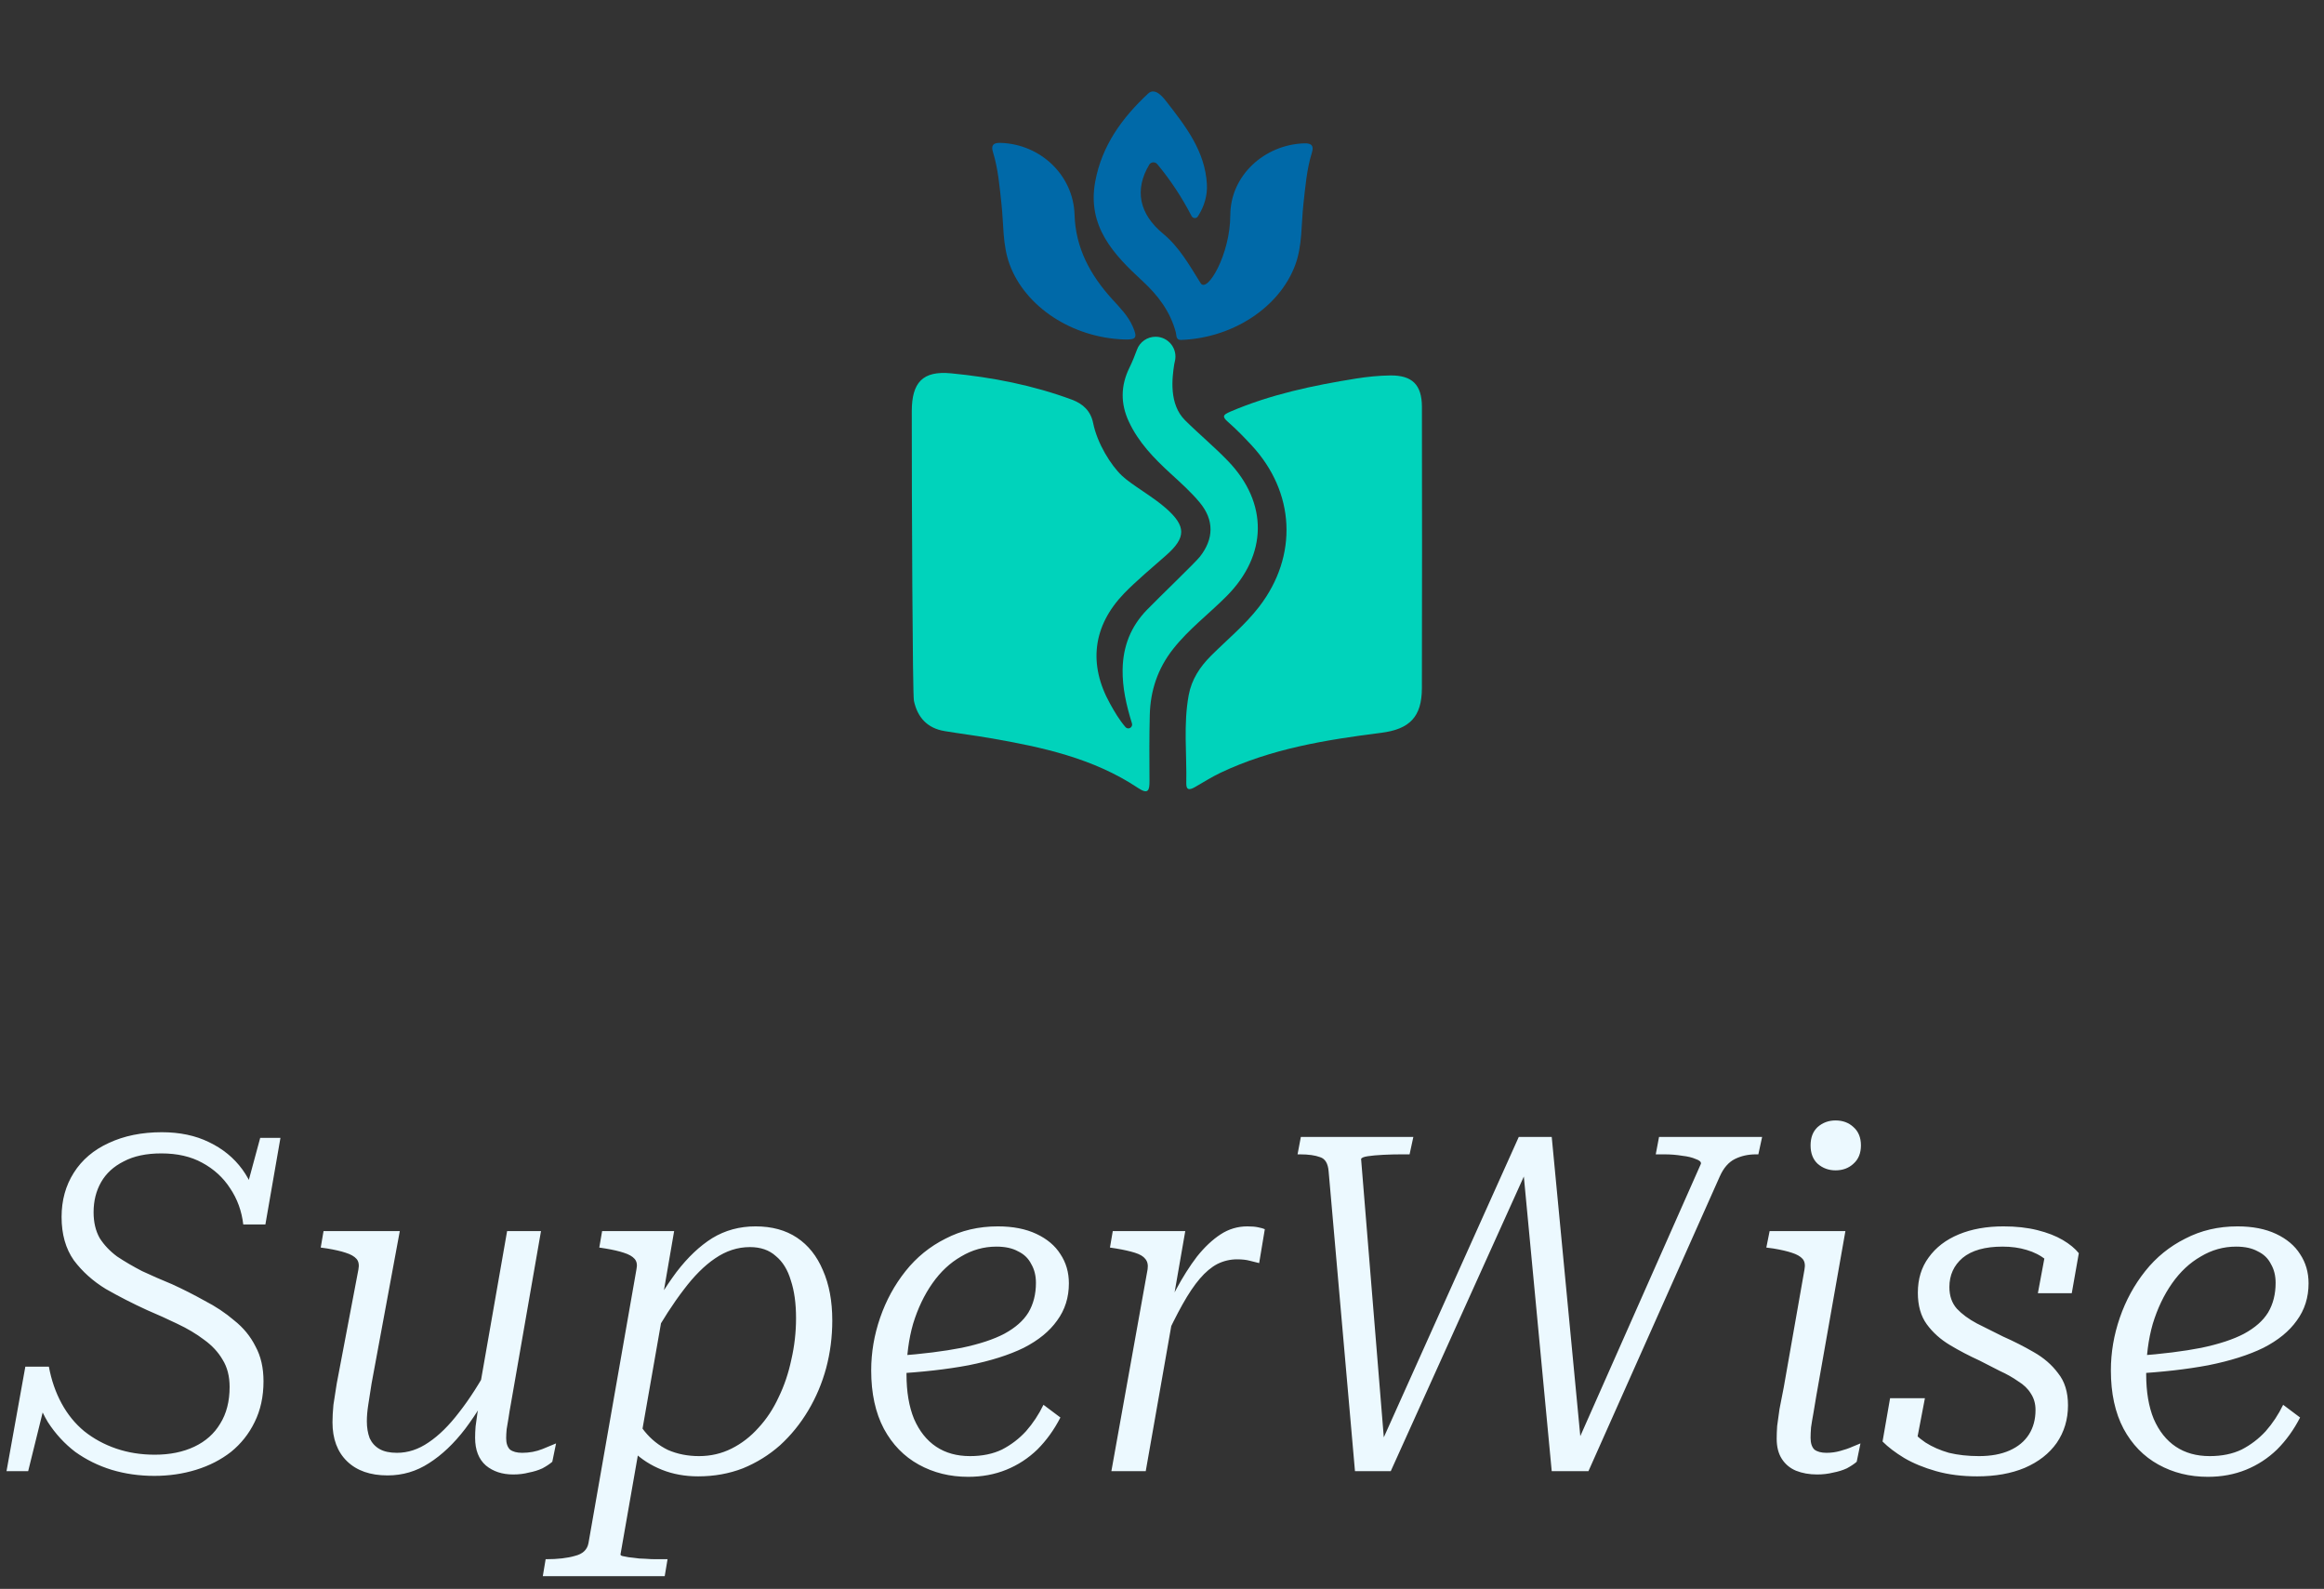 <svg width="237" height="162" viewBox="0 0 237 162" fill="none" xmlns="http://www.w3.org/2000/svg">
<rect x="0" y="0" width="237" height="162" fill="#333333" stroke="none"/>
<path d="M114.771 74.13C115.044 74.452 115.561 74.162 115.436 73.759C114.852 71.864 114.457 70.117 114.484 68.27C114.52 65.885 115.325 63.875 116.951 62.193C118.2 60.904 121.897 57.358 122.365 56.761C123.798 54.933 123.83 53.015 122.34 51.225C121.453 50.162 120.409 49.224 119.382 48.286C117.681 46.728 116.093 45.095 115.109 42.969C114.26 41.138 114.287 39.31 115.171 37.509C115.474 36.893 115.739 36.225 115.945 35.662C116.234 34.862 116.997 34.334 117.846 34.334C119.171 34.334 120.142 35.589 119.806 36.871C119.777 36.982 119.758 37.068 119.75 37.123C119.525 38.561 119.201 41.206 120.847 42.845C122.278 44.267 123.844 45.56 125.242 47.015C129.35 51.293 129.26 56.577 125.099 60.774C123.298 62.588 121.24 64.132 119.639 66.163C118.068 68.153 117.316 70.403 117.254 72.891C117.197 75.136 117.21 77.383 117.224 79.63C117.229 80.582 117.099 81.034 116.056 80.339C111.491 77.299 106.269 76.174 100.982 75.26C99.435 74.993 97.875 74.798 96.328 74.541C94.565 74.249 93.559 73.145 93.2 71.445C93.062 70.79 92.978 51.106 92.983 41.941C92.983 38.994 94.092 37.785 96.991 38.064C101.19 38.469 105.339 39.275 109.319 40.752C110.436 41.165 111.231 41.904 111.477 43.131C111.899 45.224 113.3 47.455 114.417 48.505C115.434 49.462 117.527 50.606 118.906 51.823C120.966 53.643 120.994 54.806 118.892 56.644C117.643 57.737 115.785 59.311 114.636 60.503C111.439 63.819 110.969 67.737 113.203 71.75C113.649 72.551 114.106 73.348 114.771 74.13Z" fill="#00D3BB"/>
<path d="M145.004 70.168C144.994 73.11 143.741 74.352 140.837 74.719C135.218 75.431 129.634 76.334 124.447 78.8C123.557 79.222 122.722 79.76 121.864 80.249C121.402 80.514 120.961 80.644 120.977 79.887C121.037 76.885 120.672 73.87 121.221 70.885C121.515 69.281 122.362 67.994 123.506 66.853C125.158 65.206 126.978 63.716 128.409 61.858C132.395 56.677 132.086 50.192 127.63 45.395C126.867 44.573 126.08 43.761 125.236 43.026C124.598 42.469 124.728 42.29 125.442 41.982C129.561 40.214 133.901 39.299 138.295 38.596C139.444 38.412 140.613 38.296 141.775 38.28C144.015 38.253 144.996 39.229 145.007 41.465C145.029 46.317 145.021 65.452 145.004 70.168Z" fill="#00D3BB"/>
<path d="M114.606 34.61C109.349 34.421 104.563 31.303 102.962 26.965C102.226 24.973 102.359 22.834 102.126 20.759C101.929 18.991 101.794 17.228 101.264 15.518C101.058 14.856 101.242 14.542 102.032 14.567C106.118 14.694 109.46 17.866 109.582 21.892C109.687 25.313 111.196 28.055 113.427 30.511C114.206 31.368 115.042 32.201 115.515 33.288C116.023 34.459 115.886 34.656 114.606 34.61Z" fill="#0069A8"/>
<path d="M125.467 21.941C125.467 17.912 128.933 14.742 133.017 14.615C133.806 14.591 133.99 14.902 133.785 15.567C133.255 17.276 133.12 19.039 132.922 20.808C132.69 22.879 132.825 25.018 132.087 27.014C130.483 31.352 125.696 34.47 120.442 34.659C119.896 34.673 119.993 34.188 119.909 33.88C119.331 31.752 118.117 30.13 116.475 28.62C113.573 25.949 110.85 23.074 111.689 18.52C112.37 14.824 114.45 11.995 117.092 9.534C117.789 8.885 118.606 9.91 118.933 10.332C120.886 12.847 122.889 15.378 123.079 18.782C123.138 19.878 122.841 21.022 122.151 22.074C121.997 22.309 121.646 22.279 121.516 22.03C120.534 20.129 119.379 18.372 118.016 16.733C117.795 16.468 117.37 16.497 117.194 16.795C115.672 19.361 116.169 21.803 118.603 23.82C120.245 25.181 121.237 26.941 122.435 28.864C123.109 29.946 125.464 25.927 125.464 21.947L125.467 21.941Z" fill="#0069A8"/>
<path d="M15.736 150.48C14.2 150.48 12.744 150.272 11.368 149.856C10.024 149.44 8.792 148.832 7.672 148.032C6.584 147.2 5.656 146.192 4.888 145.008C4.152 143.792 3.624 142.4 3.304 140.832C3.464 140.992 3.656 141.136 3.88 141.264C4.104 141.36 4.312 141.472 4.504 141.6C4.728 141.696 4.84 141.84 4.84 142.032L2.872 150H0.664L2.584 139.344H4.984C5.24 140.72 5.672 141.968 6.28 143.088C6.888 144.208 7.656 145.152 8.584 145.92C9.544 146.688 10.632 147.28 11.848 147.696C13.064 148.112 14.376 148.32 15.784 148.32C17.32 148.32 18.664 148.048 19.816 147.504C20.968 146.96 21.848 146.176 22.456 145.152C23.096 144.128 23.416 142.88 23.416 141.408C23.416 140.32 23.176 139.392 22.696 138.624C22.248 137.856 21.624 137.184 20.824 136.608C20.024 136 19.112 135.456 18.088 134.976C17.096 134.496 16.072 134.032 15.016 133.584C13.544 132.912 12.136 132.192 10.792 131.424C9.48 130.624 8.392 129.648 7.528 128.496C6.696 127.312 6.28 125.84 6.28 124.08C6.28 122.384 6.696 120.88 7.528 119.568C8.36 118.256 9.544 117.248 11.08 116.544C12.648 115.808 14.456 115.44 16.504 115.44C18.328 115.44 19.928 115.776 21.304 116.448C22.712 117.12 23.848 118.048 24.712 119.232C25.576 120.416 26.12 121.792 26.344 123.36C26.248 123.36 26.088 123.328 25.864 123.264C25.672 123.168 25.48 123.04 25.288 122.88C25.128 122.688 24.968 122.528 24.808 122.4L26.536 116.016H28.6L27.064 124.848H24.808C24.648 123.472 24.2 122.24 23.464 121.152C22.76 120.064 21.816 119.2 20.632 118.56C19.48 117.92 18.088 117.6 16.456 117.6C14.92 117.6 13.64 117.872 12.616 118.416C11.592 118.928 10.824 119.632 10.312 120.528C9.8 121.424 9.544 122.448 9.544 123.6C9.544 124.624 9.752 125.504 10.168 126.24C10.616 126.944 11.208 127.568 11.944 128.112C12.712 128.624 13.56 129.12 14.488 129.6C15.448 130.048 16.472 130.496 17.56 130.944C18.68 131.456 19.784 132.016 20.872 132.624C21.992 133.2 23 133.872 23.896 134.64C24.824 135.376 25.544 136.256 26.056 137.28C26.6 138.272 26.872 139.456 26.872 140.832C26.872 142.4 26.568 143.792 25.96 145.008C25.384 146.192 24.584 147.2 23.56 148.032C22.536 148.832 21.352 149.44 20.008 149.856C18.664 150.272 17.24 150.48 15.736 150.48ZM37.891 141.072C37.763 141.872 37.651 142.592 37.555 143.232C37.459 143.84 37.411 144.4 37.411 144.912C37.411 145.552 37.507 146.128 37.699 146.64C37.923 147.12 38.259 147.488 38.707 147.744C39.155 148 39.747 148.128 40.483 148.128C41.603 148.128 42.675 147.776 43.699 147.072C44.755 146.368 45.795 145.344 46.819 144C47.875 142.656 48.931 141.008 49.987 139.056L50.803 140.208C49.715 142.32 48.595 144.144 47.443 145.68C46.291 147.184 45.059 148.352 43.747 149.184C42.467 150.016 41.059 150.432 39.523 150.432C37.763 150.432 36.387 149.952 35.395 148.992C34.403 148.032 33.907 146.704 33.907 145.008C33.907 144.496 33.939 143.904 34.003 143.232C34.099 142.56 34.211 141.84 34.339 141.072L36.547 129.456C36.643 128.976 36.579 128.608 36.355 128.352C36.131 128.096 35.763 127.888 35.251 127.728C34.771 127.568 34.147 127.424 33.379 127.296L32.707 127.2L32.995 125.52H40.771L37.891 141.072ZM52.099 143.136C52.003 143.648 51.923 144.128 51.859 144.576C51.795 144.992 51.731 145.376 51.667 145.728C51.635 146.08 51.619 146.384 51.619 146.64C51.619 147.152 51.747 147.536 52.003 147.792C52.291 148.016 52.707 148.128 53.251 148.128C53.987 148.128 54.675 148 55.315 147.744C55.987 147.456 56.451 147.264 56.707 147.168L56.323 149.04C56.067 149.264 55.731 149.488 55.315 149.712C54.899 149.904 54.435 150.048 53.923 150.144C53.443 150.272 52.915 150.336 52.339 150.336C51.219 150.336 50.291 150.032 49.555 149.424C48.819 148.784 48.451 147.84 48.451 146.592C48.451 146.24 48.467 145.856 48.499 145.44C48.563 144.992 48.627 144.528 48.691 144.048C48.787 143.568 48.883 143.104 48.979 142.656L48.739 142.512L51.715 125.52H55.171L52.099 143.136ZM55.355 160.704L55.644 158.976H55.691C56.876 158.976 57.852 158.864 58.62 158.64C59.419 158.448 59.883 158.016 60.011 157.344L64.907 129.408C65.004 128.96 64.939 128.608 64.716 128.352C64.492 128.096 64.124 127.888 63.611 127.728C63.132 127.568 62.508 127.424 61.739 127.296L61.115 127.2L61.404 125.52H68.748L67.499 132.768L67.835 132.48L63.276 158.496C63.276 158.592 63.404 158.656 63.66 158.688C63.916 158.752 64.236 158.8 64.62 158.832C65.004 158.896 65.388 158.928 65.772 158.928C66.188 158.96 66.54 158.976 66.828 158.976H68.076L67.787 160.704H55.355ZM62.556 145.104L64.236 142.896C64.555 144.08 65.052 145.088 65.724 145.92C66.395 146.752 67.195 147.392 68.124 147.84C69.084 148.256 70.139 148.464 71.291 148.464C72.475 148.464 73.579 148.208 74.603 147.696C75.627 147.184 76.54 146.48 77.34 145.584C78.171 144.688 78.859 143.648 79.403 142.464C79.98 141.28 80.412 140 80.7 138.624C81.019 137.248 81.18 135.84 81.18 134.4C81.18 132.896 81.004 131.616 80.651 130.56C80.332 129.472 79.82 128.64 79.115 128.064C78.444 127.456 77.564 127.152 76.475 127.152C75.228 127.152 74.043 127.536 72.924 128.304C71.835 129.04 70.763 130.112 69.707 131.52C68.651 132.896 67.564 134.576 66.444 136.56L65.579 135.216C66.731 133.04 67.868 131.2 68.987 129.696C70.139 128.192 71.356 127.04 72.635 126.24C73.948 125.44 75.419 125.04 77.052 125.04C78.716 125.04 80.124 125.424 81.275 126.192C82.427 126.96 83.308 128.064 83.915 129.504C84.555 130.944 84.876 132.656 84.876 134.64C84.876 136.304 84.668 137.92 84.251 139.488C83.835 141.024 83.228 142.464 82.427 143.808C81.627 145.152 80.668 146.336 79.547 147.36C78.427 148.352 77.163 149.136 75.755 149.712C74.347 150.256 72.828 150.528 71.195 150.528C69.852 150.528 68.62 150.304 67.499 149.856C66.379 149.408 65.403 148.784 64.572 147.984C63.739 147.152 63.068 146.192 62.556 145.104ZM98.732 150.576C96.876 150.576 95.196 150.16 93.692 149.328C92.188 148.496 91.004 147.28 90.14 145.68C89.276 144.048 88.844 142.064 88.844 139.728C88.844 137.904 89.148 136.112 89.756 134.352C90.364 132.592 91.228 131.008 92.348 129.6C93.468 128.192 94.828 127.088 96.428 126.288C98.028 125.456 99.804 125.04 101.756 125.04C103.292 125.04 104.604 125.296 105.692 125.808C106.78 126.32 107.596 127.008 108.14 127.872C108.716 128.736 109.004 129.728 109.004 130.848C109.004 132.288 108.604 133.552 107.804 134.64C107.036 135.728 105.9 136.656 104.396 137.424C102.892 138.16 101.02 138.752 98.78 139.2C96.572 139.616 94.028 139.904 91.148 140.064L91.532 138.24C94.092 138.048 96.268 137.776 98.06 137.424C99.884 137.04 101.34 136.56 102.428 135.984C103.548 135.376 104.364 134.656 104.876 133.824C105.388 132.96 105.644 131.952 105.644 130.8C105.644 130.064 105.484 129.424 105.164 128.88C104.876 128.304 104.428 127.872 103.82 127.584C103.244 127.264 102.508 127.104 101.612 127.104C100.332 127.104 99.132 127.44 98.012 128.112C96.892 128.752 95.916 129.664 95.084 130.848C94.252 132.032 93.596 133.408 93.116 134.976C92.668 136.544 92.444 138.256 92.444 140.112C92.444 141.904 92.7 143.424 93.212 144.672C93.756 145.92 94.508 146.864 95.468 147.504C96.428 148.144 97.58 148.464 98.924 148.464C100.172 148.464 101.26 148.24 102.188 147.792C103.116 147.312 103.932 146.688 104.636 145.92C105.34 145.12 105.932 144.224 106.412 143.232L108.14 144.528C107.5 145.776 106.716 146.864 105.788 147.792C104.86 148.688 103.804 149.376 102.62 149.856C101.436 150.336 100.14 150.576 98.732 150.576ZM113.337 150L117.033 129.408C117.097 128.96 117.017 128.608 116.793 128.352C116.601 128.096 116.249 127.888 115.737 127.728C115.225 127.568 114.585 127.424 113.817 127.296L113.193 127.2L113.48 125.52H120.873L119.577 132.96L119.865 132.816L116.841 150H113.337ZM128.985 125.328L128.409 128.784C128.153 128.72 127.833 128.64 127.449 128.544C127.097 128.448 126.665 128.4 126.153 128.4C125.449 128.4 124.777 128.56 124.137 128.88C123.529 129.2 122.937 129.696 122.361 130.368C121.785 131.04 121.193 131.92 120.585 133.008C119.977 134.096 119.337 135.376 118.665 136.848L117.897 135.744C118.569 134.208 119.241 132.8 119.913 131.52C120.617 130.208 121.337 129.072 122.073 128.112C122.841 127.152 123.641 126.4 124.473 125.856C125.305 125.312 126.217 125.04 127.209 125.04C127.657 125.04 128.025 125.072 128.313 125.136C128.633 125.2 128.857 125.264 128.985 125.328ZM132.66 115.92H144.132L143.748 117.696H142.932C142.324 117.696 141.7 117.712 141.06 117.744C140.42 117.776 139.892 117.824 139.476 117.888C139.06 117.952 138.836 118.048 138.804 118.176L141.252 148.176H140.388L154.884 115.92H158.244L161.316 148.08L160.404 148.128L173.46 118.656C173.492 118.464 173.316 118.304 172.932 118.176C172.58 118.016 172.116 117.904 171.54 117.84C170.964 117.744 170.356 117.696 169.716 117.696H168.852L169.188 115.92H179.7L179.316 117.696H179.076C178.276 117.696 177.556 117.856 176.916 118.176C176.276 118.496 175.764 119.088 175.38 119.952L161.988 150H158.244L155.268 118.56L155.988 118.656L141.828 150H138.18L135.492 119.424C135.428 118.624 135.14 118.144 134.628 117.984C134.116 117.792 133.428 117.696 132.564 117.696H132.324L132.66 115.92ZM181.185 146.688C181.185 146.304 181.201 145.872 181.233 145.392C181.297 144.88 181.377 144.304 181.473 143.664C181.601 143.024 181.745 142.288 181.905 141.456L184.017 129.456C184.113 128.976 184.049 128.608 183.825 128.352C183.601 128.096 183.233 127.888 182.721 127.728C182.241 127.568 181.617 127.424 180.849 127.296L180.129 127.2L180.465 125.52H188.193L185.217 142.368C185.121 142.976 185.025 143.552 184.929 144.096C184.833 144.608 184.753 145.088 184.689 145.536C184.657 145.952 184.641 146.304 184.641 146.592C184.641 147.136 184.769 147.536 185.025 147.792C185.313 148.016 185.729 148.128 186.273 148.128C186.753 148.128 187.217 148.064 187.665 147.936C188.145 147.808 188.561 147.664 188.913 147.504C189.297 147.344 189.569 147.232 189.729 147.168L189.345 149.04C189.089 149.264 188.753 149.488 188.337 149.712C187.921 149.904 187.457 150.048 186.945 150.144C186.433 150.272 185.889 150.336 185.313 150.336C184.513 150.336 183.793 150.208 183.153 149.952C182.545 149.696 182.065 149.296 181.713 148.752C181.361 148.208 181.185 147.52 181.185 146.688ZM184.641 116.784C184.641 115.984 184.881 115.36 185.361 114.912C185.873 114.464 186.481 114.24 187.185 114.24C187.921 114.24 188.529 114.464 189.009 114.912C189.521 115.36 189.777 115.984 189.777 116.784C189.777 117.584 189.521 118.208 189.009 118.656C188.529 119.104 187.921 119.328 187.185 119.328C186.481 119.328 185.873 119.104 185.361 118.656C184.881 118.208 184.641 117.584 184.641 116.784ZM201.629 150.528C200.093 150.528 198.701 150.352 197.453 150C196.205 149.648 195.117 149.2 194.189 148.656C193.293 148.112 192.557 147.552 191.981 146.976L192.749 142.56H196.301L195.245 148.08C194.925 147.856 194.669 147.6 194.477 147.312C194.317 147.024 194.237 146.704 194.237 146.352C194.269 146 194.349 145.664 194.477 145.344C195.021 146.016 195.645 146.592 196.349 147.072C197.053 147.52 197.853 147.872 198.749 148.128C199.677 148.352 200.701 148.464 201.821 148.464C203.037 148.464 204.077 148.272 204.941 147.888C205.805 147.504 206.461 146.96 206.909 146.256C207.357 145.552 207.581 144.72 207.581 143.76C207.581 143.12 207.421 142.56 207.101 142.08C206.813 141.6 206.381 141.184 205.805 140.832C205.261 140.448 204.637 140.096 203.933 139.776C203.261 139.424 202.573 139.072 201.869 138.72C200.813 138.24 199.805 137.712 198.845 137.136C197.885 136.56 197.101 135.856 196.493 135.024C195.885 134.192 195.581 133.12 195.581 131.808C195.581 130.4 195.949 129.2 196.685 128.208C197.421 127.184 198.445 126.4 199.757 125.856C201.069 125.312 202.589 125.04 204.317 125.04C205.597 125.04 206.749 125.168 207.773 125.424C208.797 125.68 209.661 126.016 210.365 126.432C211.069 126.848 211.613 127.296 211.997 127.776L211.277 131.856H207.821L208.637 127.488C208.829 127.552 209.053 127.728 209.309 128.016C209.565 128.272 209.757 128.576 209.885 128.928C210.013 129.28 209.997 129.664 209.837 130.08C209.581 129.408 209.181 128.864 208.637 128.448C208.093 128 207.437 127.664 206.669 127.44C205.933 127.216 205.117 127.104 204.221 127.104C202.429 127.104 201.069 127.488 200.141 128.256C199.245 129.024 198.797 130.016 198.797 131.232C198.797 132.128 199.053 132.864 199.565 133.44C200.077 133.984 200.749 134.48 201.581 134.928C202.413 135.344 203.309 135.792 204.269 136.272C205.357 136.752 206.397 137.28 207.389 137.856C208.413 138.432 209.245 139.152 209.885 140.016C210.557 140.848 210.893 141.936 210.893 143.28C210.893 144.72 210.509 146 209.741 147.12C208.973 148.208 207.885 149.056 206.477 149.664C205.101 150.24 203.485 150.528 201.629 150.528ZM225.154 150.576C223.298 150.576 221.618 150.16 220.114 149.328C218.61 148.496 217.426 147.28 216.562 145.68C215.698 144.048 215.266 142.064 215.266 139.728C215.266 137.904 215.57 136.112 216.178 134.352C216.786 132.592 217.65 131.008 218.77 129.6C219.89 128.192 221.25 127.088 222.85 126.288C224.45 125.456 226.226 125.04 228.178 125.04C229.714 125.04 231.026 125.296 232.114 125.808C233.202 126.32 234.018 127.008 234.562 127.872C235.138 128.736 235.426 129.728 235.426 130.848C235.426 132.288 235.026 133.552 234.226 134.64C233.458 135.728 232.322 136.656 230.818 137.424C229.314 138.16 227.442 138.752 225.202 139.2C222.994 139.616 220.45 139.904 217.57 140.064L217.954 138.24C220.514 138.048 222.69 137.776 224.482 137.424C226.306 137.04 227.762 136.56 228.85 135.984C229.97 135.376 230.786 134.656 231.298 133.824C231.81 132.96 232.066 131.952 232.066 130.8C232.066 130.064 231.906 129.424 231.586 128.88C231.298 128.304 230.85 127.872 230.242 127.584C229.666 127.264 228.93 127.104 228.034 127.104C226.754 127.104 225.554 127.44 224.434 128.112C223.314 128.752 222.338 129.664 221.506 130.848C220.674 132.032 220.018 133.408 219.538 134.976C219.09 136.544 218.866 138.256 218.866 140.112C218.866 141.904 219.122 143.424 219.634 144.672C220.178 145.92 220.93 146.864 221.89 147.504C222.85 148.144 224.002 148.464 225.346 148.464C226.594 148.464 227.682 148.24 228.61 147.792C229.538 147.312 230.354 146.688 231.058 145.92C231.762 145.12 232.354 144.224 232.834 143.232L234.562 144.528C233.922 145.776 233.138 146.864 232.21 147.792C231.282 148.688 230.226 149.376 229.042 149.856C227.858 150.336 226.562 150.576 225.154 150.576Z" fill="#ECF9FF"/>
</svg>
